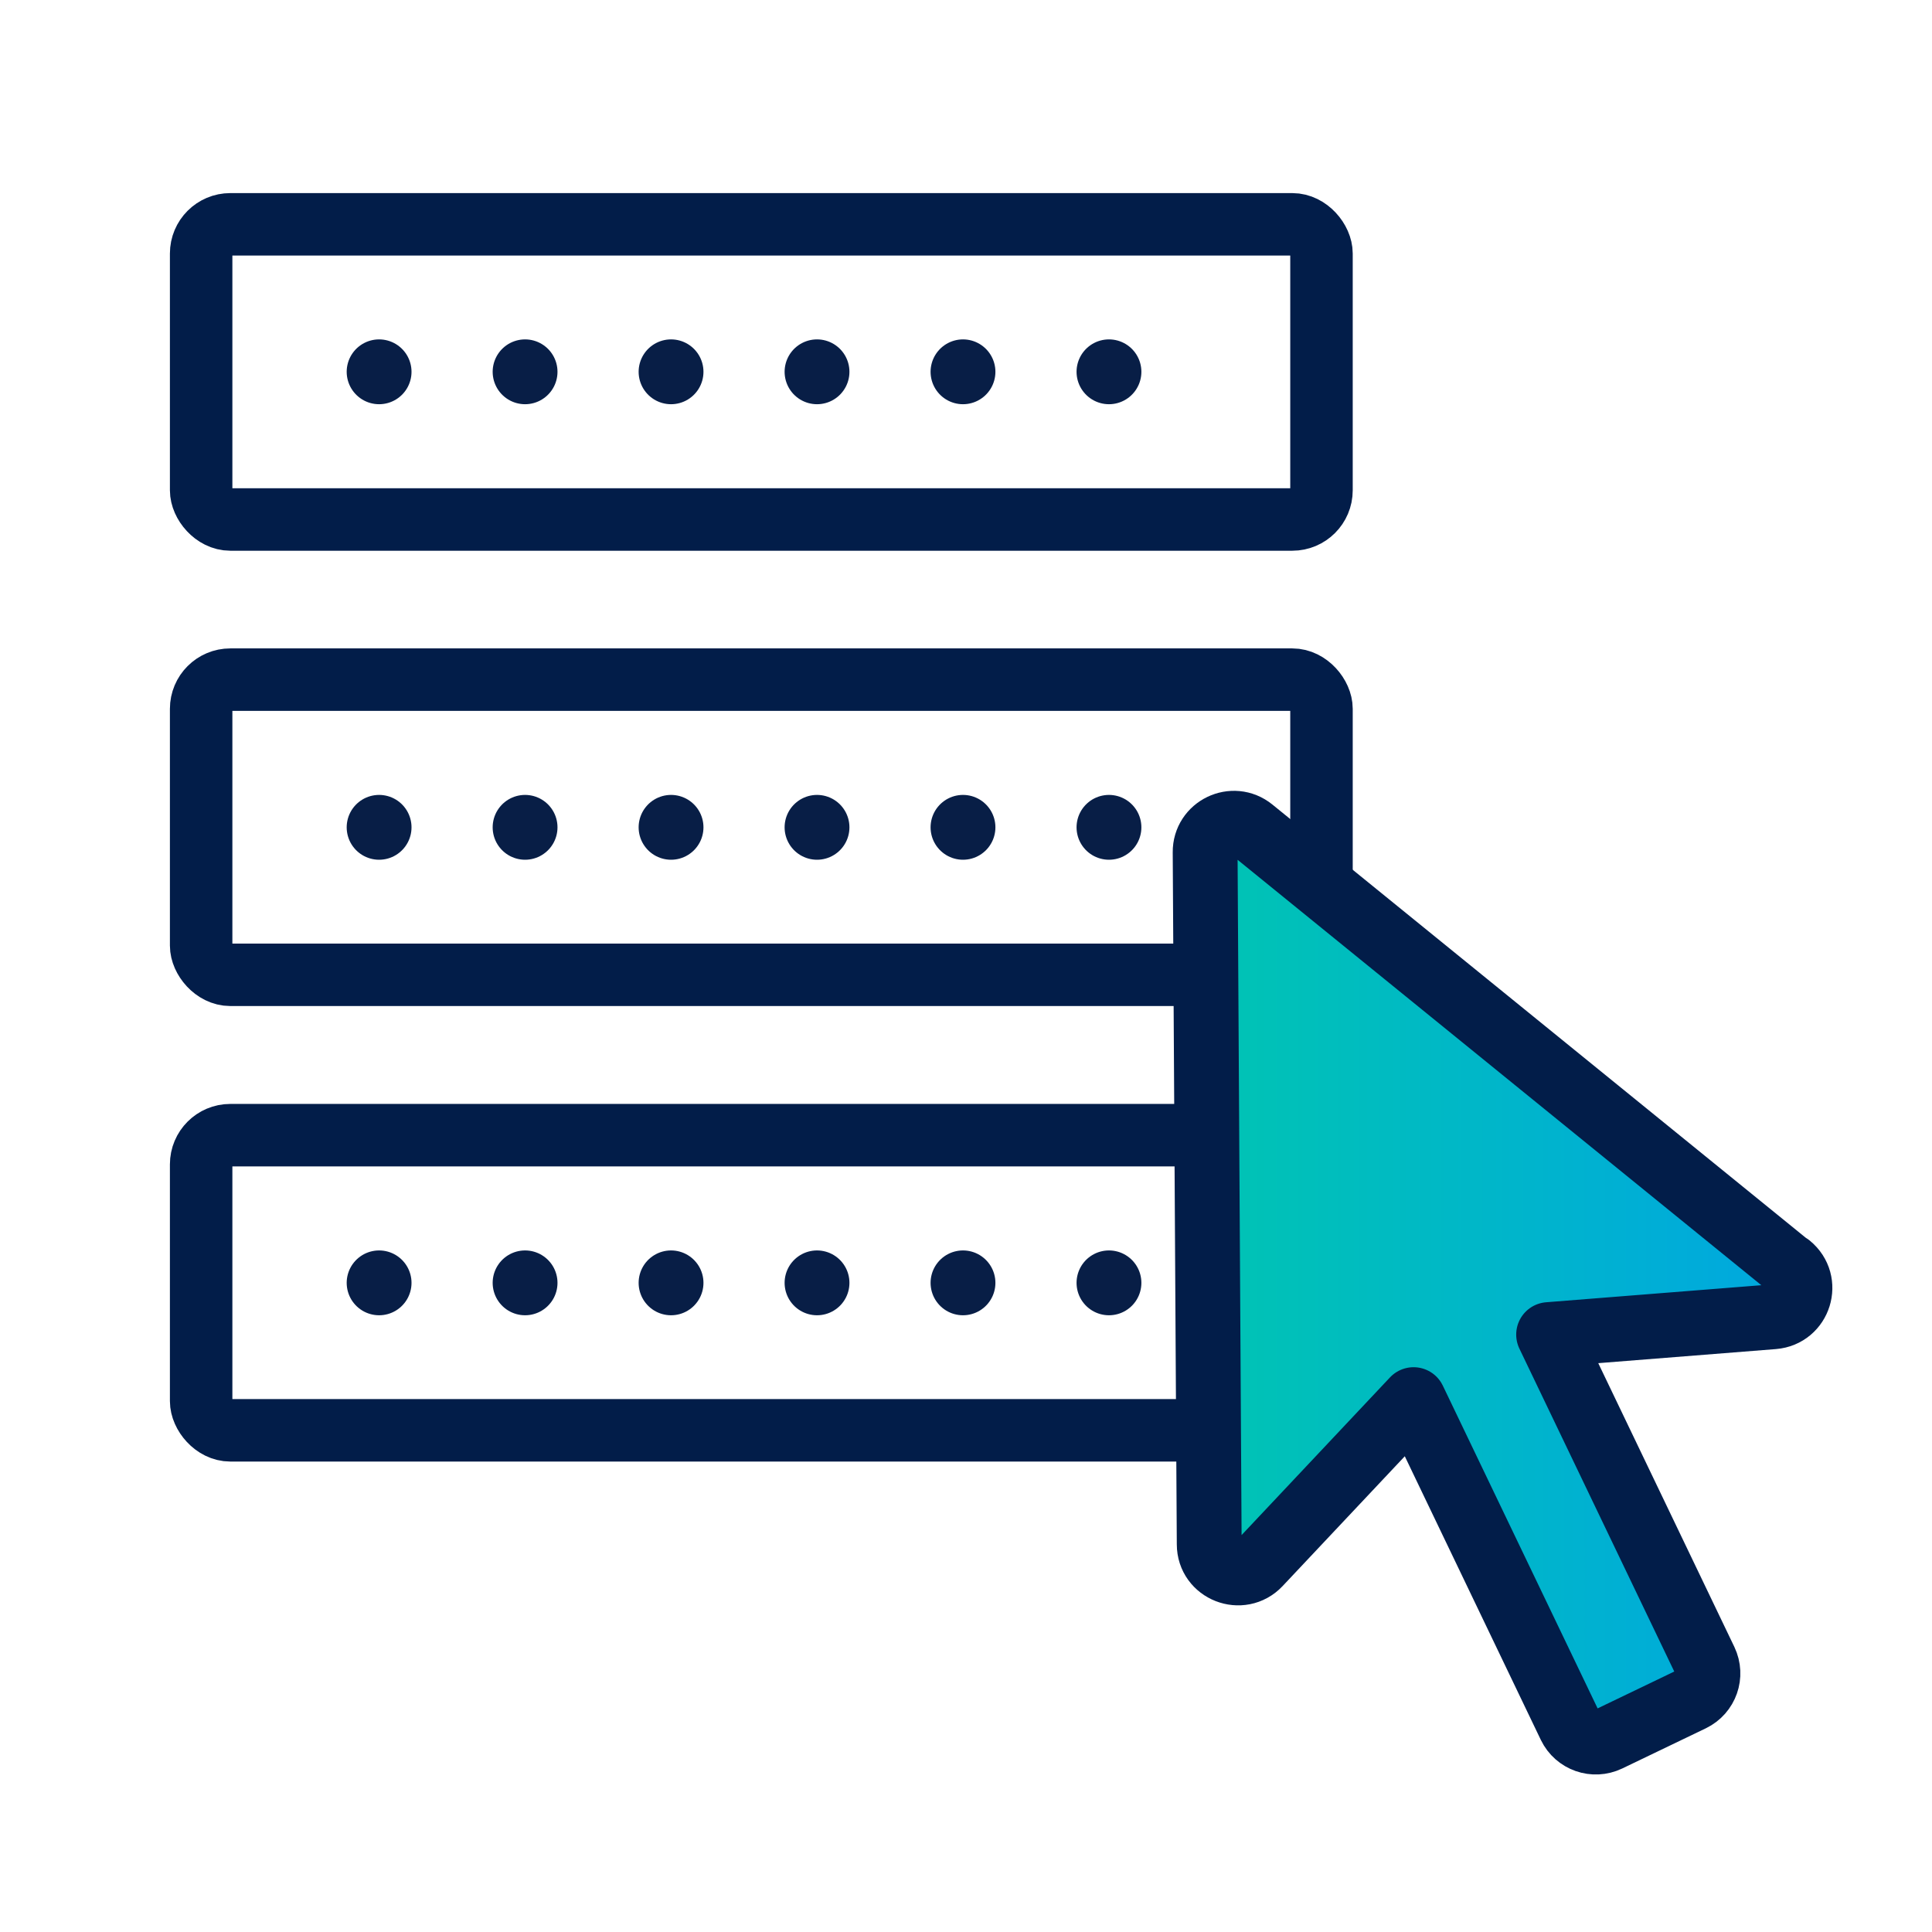 <?xml version="1.0" encoding="UTF-8"?><svg id="Layer_2" xmlns="http://www.w3.org/2000/svg" xmlns:xlink="http://www.w3.org/1999/xlink" width="90" height="90" viewBox="0 0 90 90"><defs><style>.cls-1,.cls-2,.cls-3,.cls-4{fill:none;}.cls-5{fill:url(#linear-gradient);}.cls-2{stroke-width:2.91px;}.cls-2,.cls-3,.cls-4{stroke-linecap:round;stroke-linejoin:round;}.cls-2,.cls-4{stroke:#021d49;}.cls-3{stroke:#081e46;stroke-dasharray:0 0 0 6.8;}.cls-3,.cls-4{stroke-width:3.02px;}</style><linearGradient id="linear-gradient" x1="56.14" y1="59.76" x2="83.85" y2="59.76" gradientUnits="userSpaceOnUse"><stop offset="0" stop-color="#00c4b3"/><stop offset="1" stop-color="#00a7e1"/></linearGradient></defs><g id="Layer_1-2"><rect class="cls-1" width="90" height="90"/><line class="cls-3" x1="17.66" y1="38.54" x2="53.28" y2="38.54"/><line class="cls-3" x1="17.66" y1="59.76" x2="53.28" y2="59.76"/><rect class="cls-2" x="9.37" y="31.66" width="52.19" height="13.75" rx="1.36" ry="1.36"/><rect class="cls-2" x="9.37" y="52.88" width="52.19" height="13.75" rx="1.36" ry="1.36"/><line class="cls-3" x1="17.66" y1="17.32" x2="53.28" y2="17.32"/><rect class="cls-2" x="9.37" y="10.45" width="52.19" height="13.75" rx="1.36" ry="1.36"/><path class="cls-5" d="m83.35,58.98l-25.03-20.33c-.88-.71-2.19-.08-2.18,1.05l.19,32.24c0,1.21,1.49,1.79,2.32.91l7.2-7.65,7.29,15.2c.32.66,1.11.94,1.78.62l3.89-1.87c.66-.32.94-1.11.62-1.78l-7.29-15.2,10.47-.83c1.21-.1,1.68-1.61.74-2.38Z"/><path class="cls-4" d="m83.35,58.98l-25.03-20.33c-.88-.71-2.19-.08-2.18,1.05l.19,32.24c0,1.21,1.49,1.79,2.32.91l7.2-7.65,7.29,15.2c.32.66,1.11.94,1.78.62l3.89-1.87c.66-.32.94-1.11.62-1.78l-7.29-15.2,10.47-.83c1.21-.1,1.68-1.61.74-2.38Z"/></g></svg>